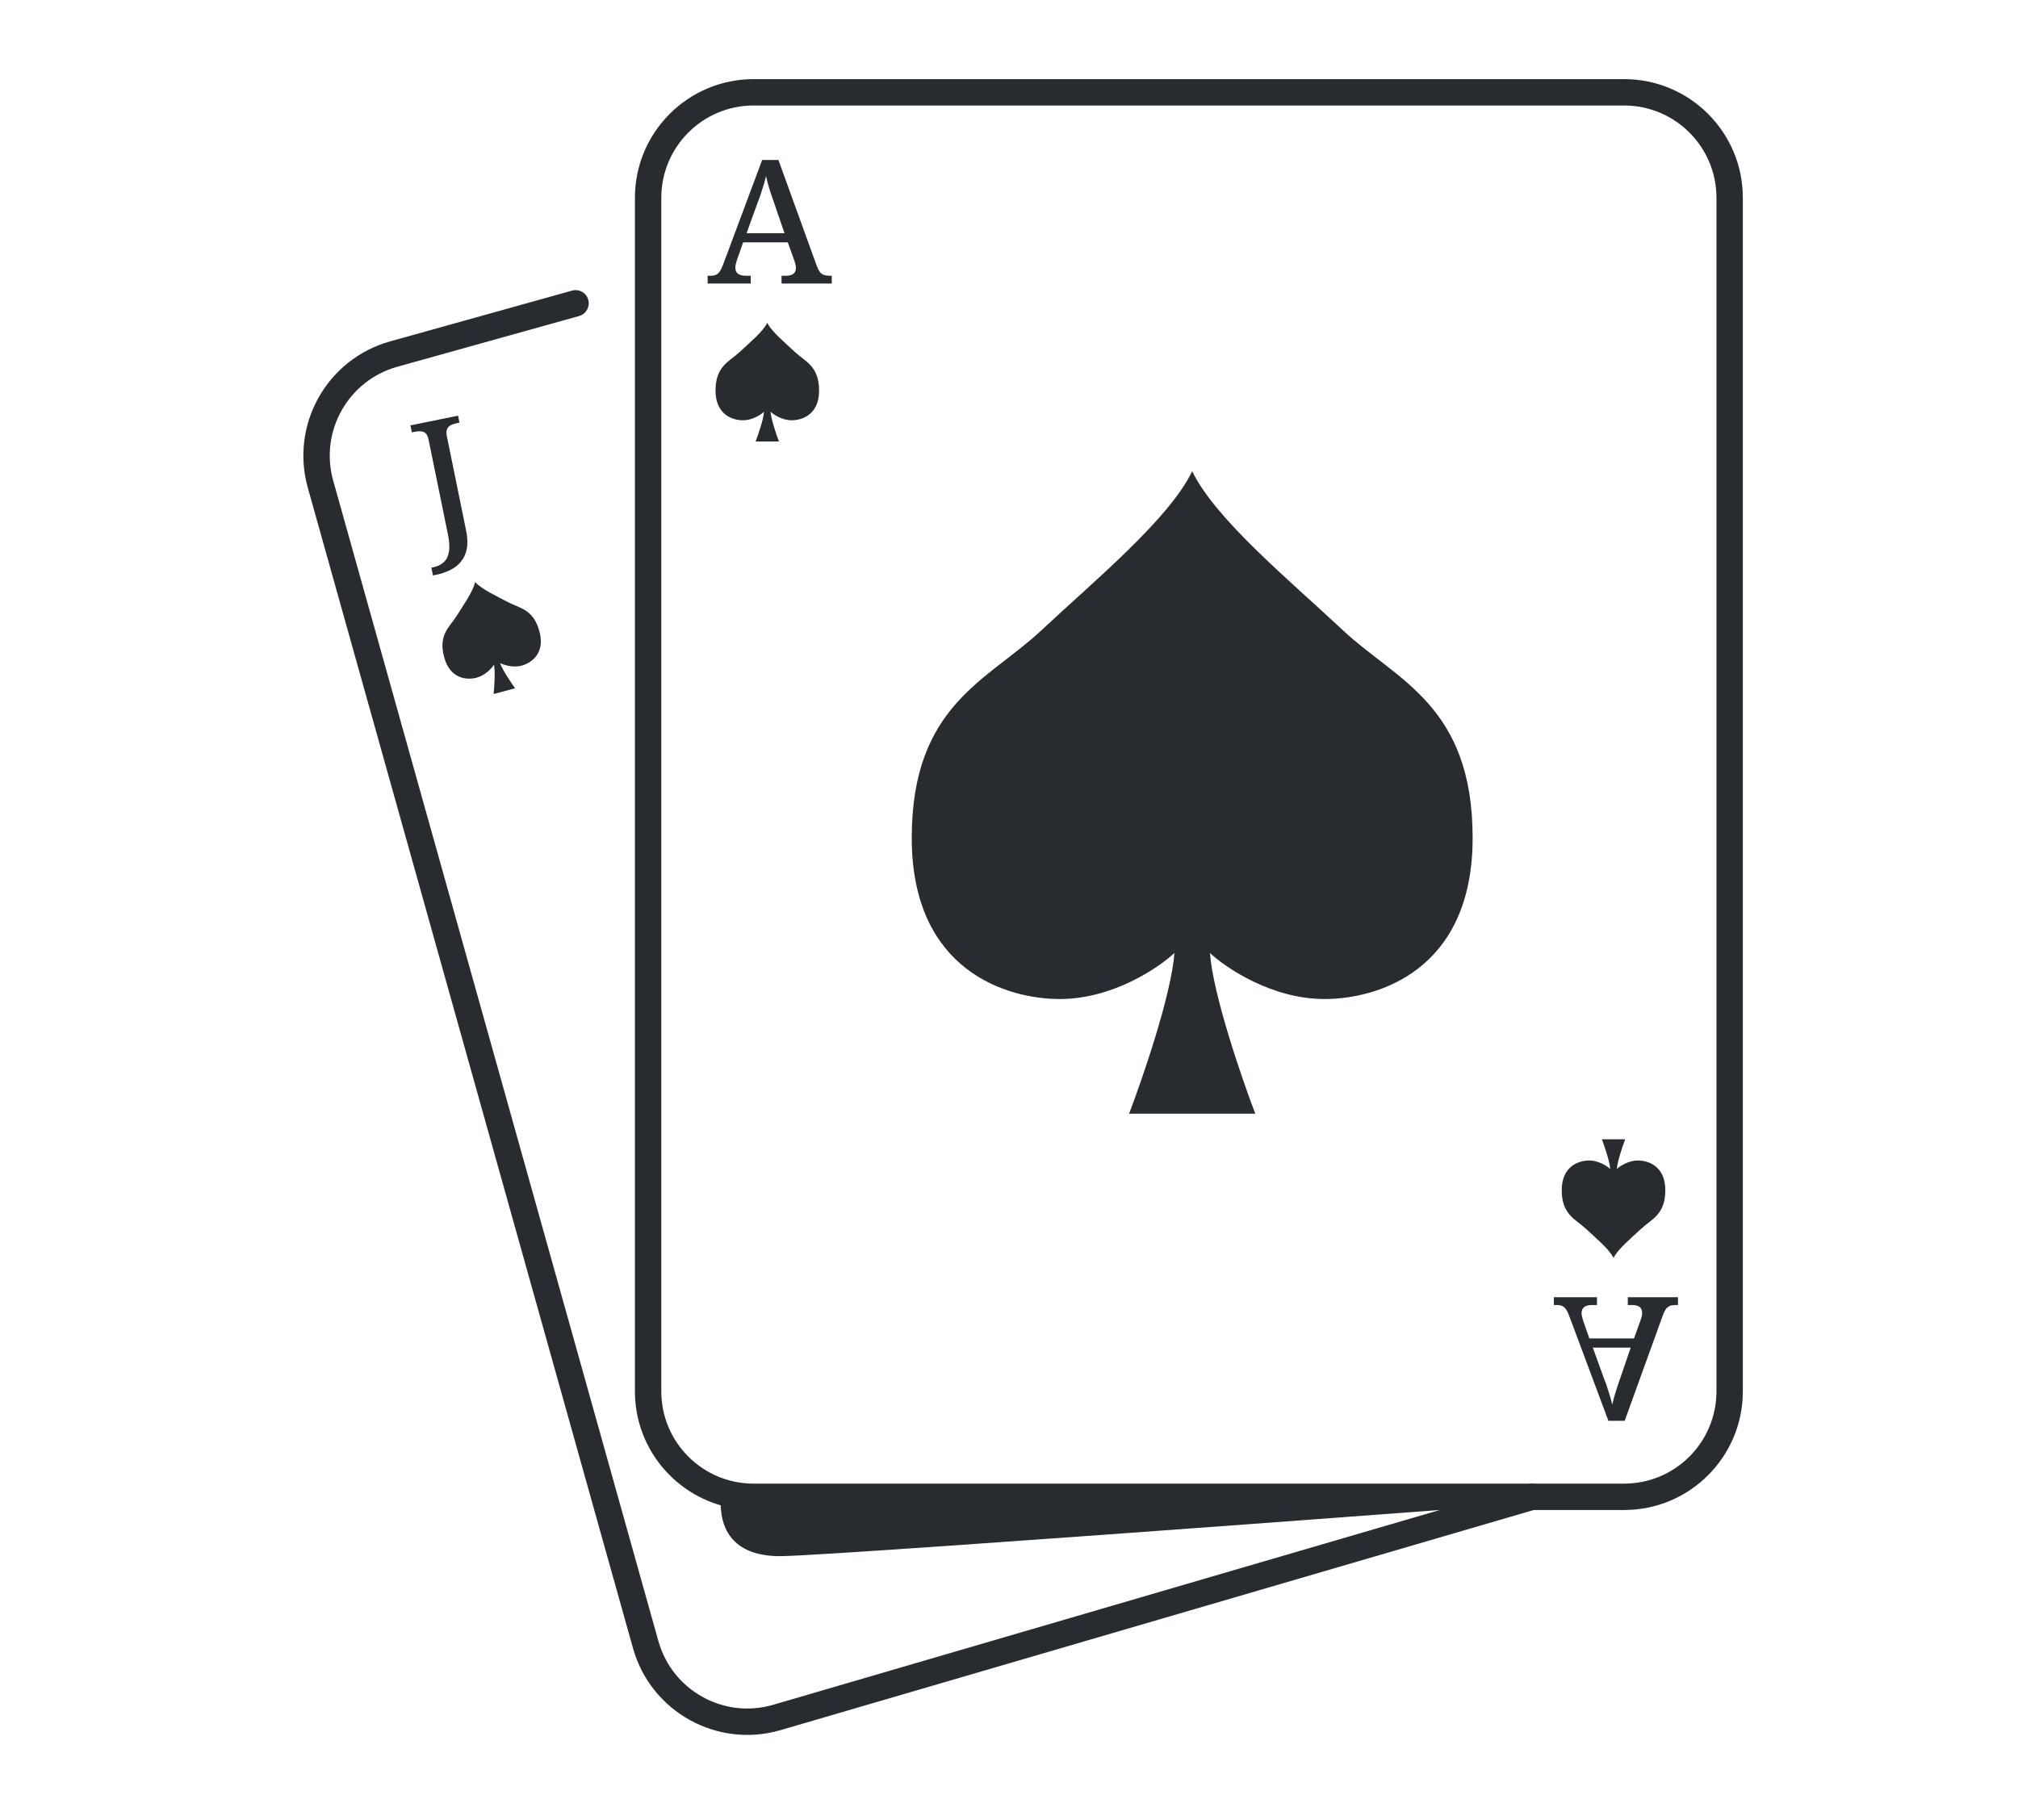 <svg width="153" height="138" viewBox="0 0 153 138" fill="none" xmlns="http://www.w3.org/2000/svg">
<path fill-rule="evenodd" clip-rule="evenodd" d="M121.08 98.957H120.699C120.454 98.957 120.262 99.005 120.122 99.101C119.982 99.206 119.911 99.359 119.911 99.561C119.911 99.622 119.916 99.683 119.924 99.744C119.942 99.814 119.96 99.884 119.977 99.954C119.995 100.033 120.016 100.108 120.042 100.178L120.501 101.49H123.888L124.4 100.06C124.417 100.007 124.435 99.95 124.453 99.889C124.47 99.827 124.483 99.77 124.492 99.718C124.5 99.665 124.504 99.613 124.504 99.561C124.504 99.35 124.439 99.197 124.308 99.101C124.177 99.004 123.997 98.957 123.77 98.957H123.416V98.366H127.222V98.957H127.038C126.88 98.957 126.74 98.979 126.618 99.022C126.504 99.066 126.403 99.14 126.316 99.245C126.237 99.359 126.158 99.516 126.08 99.718L123.179 107.737H121.946L119.044 99.968C118.948 99.688 118.853 99.473 118.756 99.324C118.669 99.184 118.568 99.088 118.455 99.035C118.35 98.983 118.209 98.957 118.035 98.957H117.811V98.366H121.08V98.957ZM121.618 104.548C121.696 104.732 121.761 104.907 121.814 105.073C121.875 105.248 121.928 105.414 121.972 105.571C122.025 105.729 122.072 105.882 122.116 106.031C122.159 106.189 122.199 106.346 122.234 106.504C122.286 106.294 122.344 106.075 122.405 105.848C122.466 105.629 122.536 105.401 122.615 105.165C122.702 104.929 122.785 104.688 122.864 104.443L123.638 102.186H120.764L121.618 104.548Z" fill="#282C30"/>
<path d="M123.218 86.391C123.025 86.899 122.626 88.061 122.583 88.642C122.812 88.427 123.455 87.997 124.186 87.997C124.93 87.997 126.261 88.393 126.261 90.253C126.261 92.113 125.195 92.459 124.451 93.156C123.707 93.854 122.66 94.714 122.334 95.389C122.009 94.714 120.962 93.854 120.218 93.156C119.474 92.459 118.407 92.113 118.407 90.253C118.407 88.393 119.738 87.997 120.482 87.997C121.213 87.997 121.855 88.427 122.085 88.642C122.042 88.061 121.644 86.899 121.451 86.391H123.218Z" fill="#282C30"/>
<path d="M90.388 35.732C92.151 39.383 97.817 44.041 101.845 47.817C105.874 51.594 111.652 53.465 111.652 63.536C111.652 73.608 104.442 75.754 100.417 75.754C96.459 75.754 92.98 73.426 91.735 72.262C91.968 75.405 94.123 81.696 95.172 84.449H85.605C86.654 81.696 88.81 75.405 89.043 72.262C87.797 73.426 84.318 75.754 80.36 75.754C76.334 75.754 69.126 73.607 69.126 63.536C69.126 53.465 74.904 51.594 78.932 47.817C82.961 44.041 88.626 39.383 90.388 35.732Z" fill="#282C30"/>
<path d="M58.174 24.477C58.5 25.152 59.546 26.012 60.291 26.71C61.035 27.407 62.102 27.753 62.102 29.613C62.102 31.473 60.77 31.869 60.027 31.869C59.296 31.869 58.653 31.44 58.423 31.225C58.466 31.805 58.864 32.967 59.058 33.476H57.291C57.484 32.967 57.883 31.805 57.926 31.225C57.696 31.44 57.053 31.869 56.322 31.869C55.578 31.869 54.248 31.473 54.248 29.613C54.248 27.753 55.314 27.407 56.058 26.71C56.802 26.012 57.849 25.152 58.174 24.477Z" fill="#282C30"/>
<path fill-rule="evenodd" clip-rule="evenodd" d="M61.92 20.148C61.999 20.35 62.078 20.507 62.157 20.621C62.244 20.726 62.345 20.8 62.459 20.844C62.581 20.887 62.721 20.909 62.878 20.909H63.062V21.5H59.255V20.909H59.61C59.837 20.909 60.017 20.862 60.148 20.766C60.279 20.669 60.345 20.516 60.345 20.306C60.345 20.253 60.34 20.201 60.331 20.148C60.323 20.096 60.31 20.039 60.292 19.977C60.275 19.916 60.257 19.859 60.24 19.807L59.728 18.376H56.342L55.882 19.689C55.856 19.759 55.834 19.833 55.817 19.912C55.799 19.982 55.782 20.052 55.764 20.122C55.755 20.183 55.752 20.244 55.752 20.306C55.752 20.507 55.821 20.661 55.961 20.766C56.101 20.862 56.294 20.909 56.539 20.909H56.919V21.5H53.651V20.909H53.874C54.049 20.909 54.19 20.884 54.294 20.831C54.408 20.779 54.509 20.682 54.596 20.542C54.692 20.393 54.789 20.178 54.885 19.898L57.786 12.129H59.019L61.92 20.148ZM57.956 13.835C57.913 13.984 57.864 14.137 57.812 14.295C57.768 14.452 57.716 14.618 57.655 14.793C57.602 14.959 57.536 15.135 57.458 15.318L56.604 17.681H59.479L58.705 15.423C58.626 15.178 58.542 14.937 58.455 14.701C58.376 14.465 58.306 14.237 58.245 14.019C58.183 13.791 58.127 13.572 58.075 13.362C58.04 13.52 58 13.678 57.956 13.835Z" fill="#282C30"/>
<path fill-rule="evenodd" clip-rule="evenodd" d="M123.138 6C128.109 6 132.138 10.029 132.138 15V105.5C132.138 110.471 128.109 114.5 123.138 114.5H109.138L95.18 115.539C79.594 116.688 61.238 118 59.138 118C55.724 118 54.691 116.096 54.642 114.146C50.886 113.064 48.138 109.604 48.138 105.5V15C48.138 10.029 52.168 6 57.138 6H123.138ZM57.138 8C53.272 8 50.138 11.134 50.138 15V105.5C50.138 109.366 53.272 112.5 57.138 112.5H123.138C127.004 112.5 130.138 109.366 130.138 105.5V15C130.138 11.134 127.004 8 123.138 8H57.138Z" fill="#282C30"/>
<path d="M43.369 22.037C43.901 21.889 44.452 22.2 44.601 22.731C44.749 23.263 44.438 23.814 43.906 23.963L30.12 27.811C26.394 28.851 24.218 32.716 25.262 36.441L49.918 124.44C50.97 128.192 54.882 130.363 58.622 129.27L115.858 112.54C116.388 112.385 116.943 112.69 117.098 113.22C117.252 113.75 116.948 114.305 116.418 114.46L59.184 131.19C54.375 132.596 49.344 129.803 47.992 124.979L23.336 36.981C21.994 32.192 24.791 27.221 29.582 25.884L43.369 22.037Z" fill="#282C30"/>
<path d="M36.02 44.128C36.486 44.668 37.661 45.202 38.518 45.66C39.374 46.118 40.441 46.174 40.9 47.886C41.358 49.597 40.231 50.29 39.547 50.474C38.874 50.654 38.177 50.416 37.912 50.275C38.095 50.799 38.748 51.77 39.052 52.19L37.425 52.626C37.478 52.11 37.558 50.943 37.454 50.398C37.295 50.653 36.81 51.206 36.138 51.387C35.454 51.57 34.131 51.534 33.672 49.822C33.213 48.111 34.111 47.529 34.623 46.704C35.136 45.879 35.886 44.829 36.02 44.128Z" fill="#282C30"/>
<path d="M34.837 32.049L34.589 32.099C34.432 32.132 34.29 32.181 34.164 32.248C34.039 32.315 33.948 32.415 33.894 32.549C33.837 32.675 33.835 32.861 33.885 33.104L35.342 40.243C35.451 40.778 35.467 41.238 35.39 41.623C35.313 42.007 35.165 42.328 34.947 42.586C34.739 42.849 34.471 43.06 34.143 43.218C33.824 43.381 33.471 43.502 33.086 43.581L32.826 43.634L32.705 43.044L32.847 43.015C33.161 42.95 33.419 42.828 33.62 42.647C33.831 42.473 33.967 42.216 34.029 41.876C34.098 41.534 34.076 41.088 33.964 40.537L32.494 33.339C32.448 33.111 32.374 32.95 32.273 32.855C32.172 32.761 32.05 32.712 31.91 32.708C31.769 32.696 31.623 32.706 31.474 32.736L31.226 32.786L31.117 32.256L34.729 31.518L34.837 32.049Z" fill="#282C30"/>
</svg>
